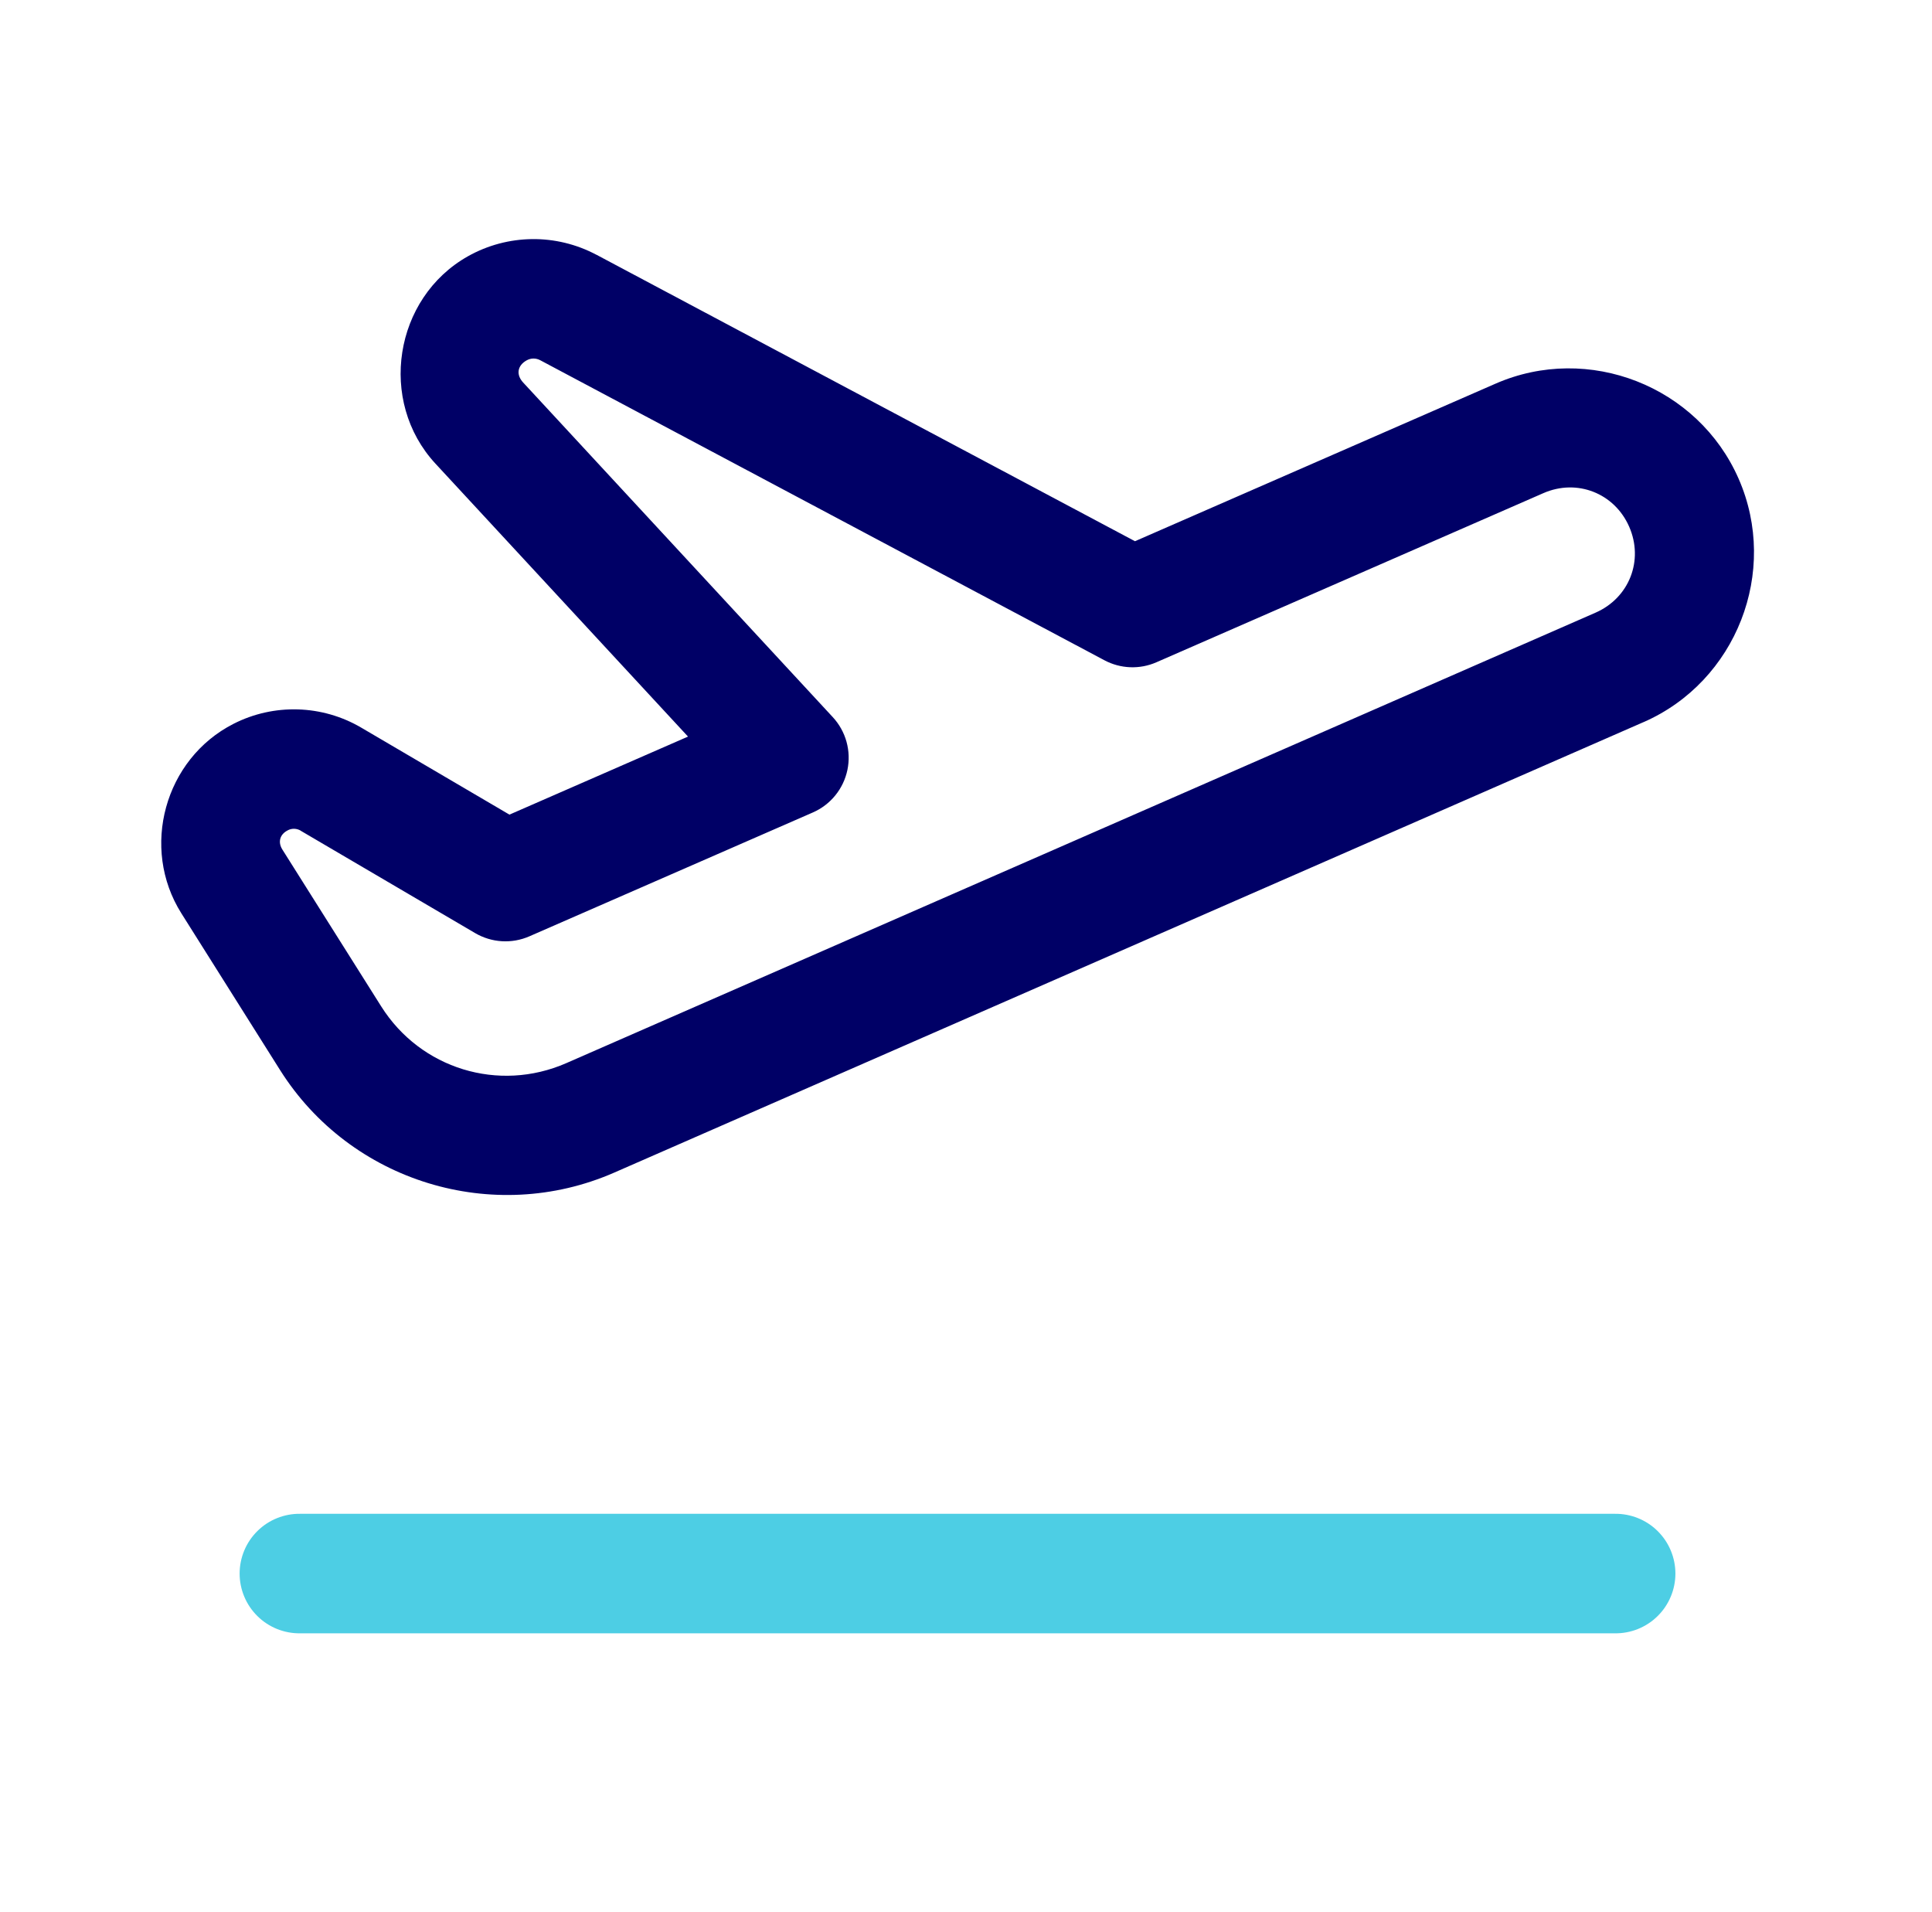 <svg width="97" height="96" viewBox="0 0 97 96" fill="none" xmlns="http://www.w3.org/2000/svg">
<path d="M26.707 12.004C25.596 12.018 24.487 12.307 23.492 12.867C19.776 14.962 18.966 20.146 21.863 23.277L34.543 36.98L25.578 40.898L18.137 36.531C16.175 35.378 13.75 35.306 11.723 36.34C8.263 38.102 7.036 42.567 9.105 45.852L14.062 53.723C17.598 59.334 24.761 61.529 30.836 58.871L82.515 36.254H82.519C87.177 34.214 89.333 28.699 87.293 24.039C85.255 19.382 79.745 17.224 75.086 19.262L56.984 27.172L29.945 12.789H29.941C28.932 12.253 27.817 11.99 26.707 12.004ZM26.781 18C26.898 17.999 27.015 18.028 27.125 18.086L55.449 33.148C55.848 33.361 56.29 33.48 56.742 33.498C57.194 33.516 57.644 33.431 58.058 33.25L77.488 24.758C79.177 24.019 81.058 24.758 81.797 26.445C82.536 28.134 81.799 30.018 80.109 30.758L28.43 53.375C25.033 54.861 21.113 53.66 19.137 50.523L14.18 42.656C13.941 42.278 14.047 41.89 14.445 41.688L14.449 41.684C14.657 41.577 14.895 41.584 15.098 41.703V41.707L23.859 46.848C24.268 47.087 24.727 47.226 25.199 47.254C25.672 47.282 26.144 47.197 26.578 47.008L40.812 40.789C41.251 40.597 41.637 40.303 41.938 39.932C42.24 39.561 42.448 39.123 42.546 38.654C42.644 38.186 42.628 37.701 42.501 37.24C42.373 36.779 42.137 36.355 41.812 36.004L26.265 19.203C25.903 18.811 25.974 18.355 26.437 18.094C26.547 18.032 26.664 18.001 26.781 18Z" fill="#000066"/>
<path d="M13.913 76.216C14.282 76.068 14.676 75.994 15.074 76H81.074C81.472 75.994 81.866 76.068 82.235 76.216C82.604 76.364 82.94 76.584 83.223 76.864C83.506 77.143 83.731 77.475 83.884 77.842C84.038 78.209 84.117 78.603 84.117 79C84.117 79.398 84.038 79.791 83.884 80.158C83.731 80.525 83.506 80.857 83.223 81.136C82.94 81.416 82.604 81.636 82.235 81.784C81.866 81.932 81.472 82.006 81.074 82H15.074C14.676 82.006 14.282 81.932 13.913 81.784C13.544 81.636 13.208 81.416 12.925 81.136C12.642 80.857 12.417 80.525 12.264 80.158C12.11 79.791 12.031 79.398 12.031 79C12.031 78.603 12.11 78.209 12.264 77.842C12.417 77.475 12.642 77.143 12.925 76.864C13.208 76.584 13.544 76.364 13.913 76.216Z" fill="#4DCEE4"/>
</svg>
